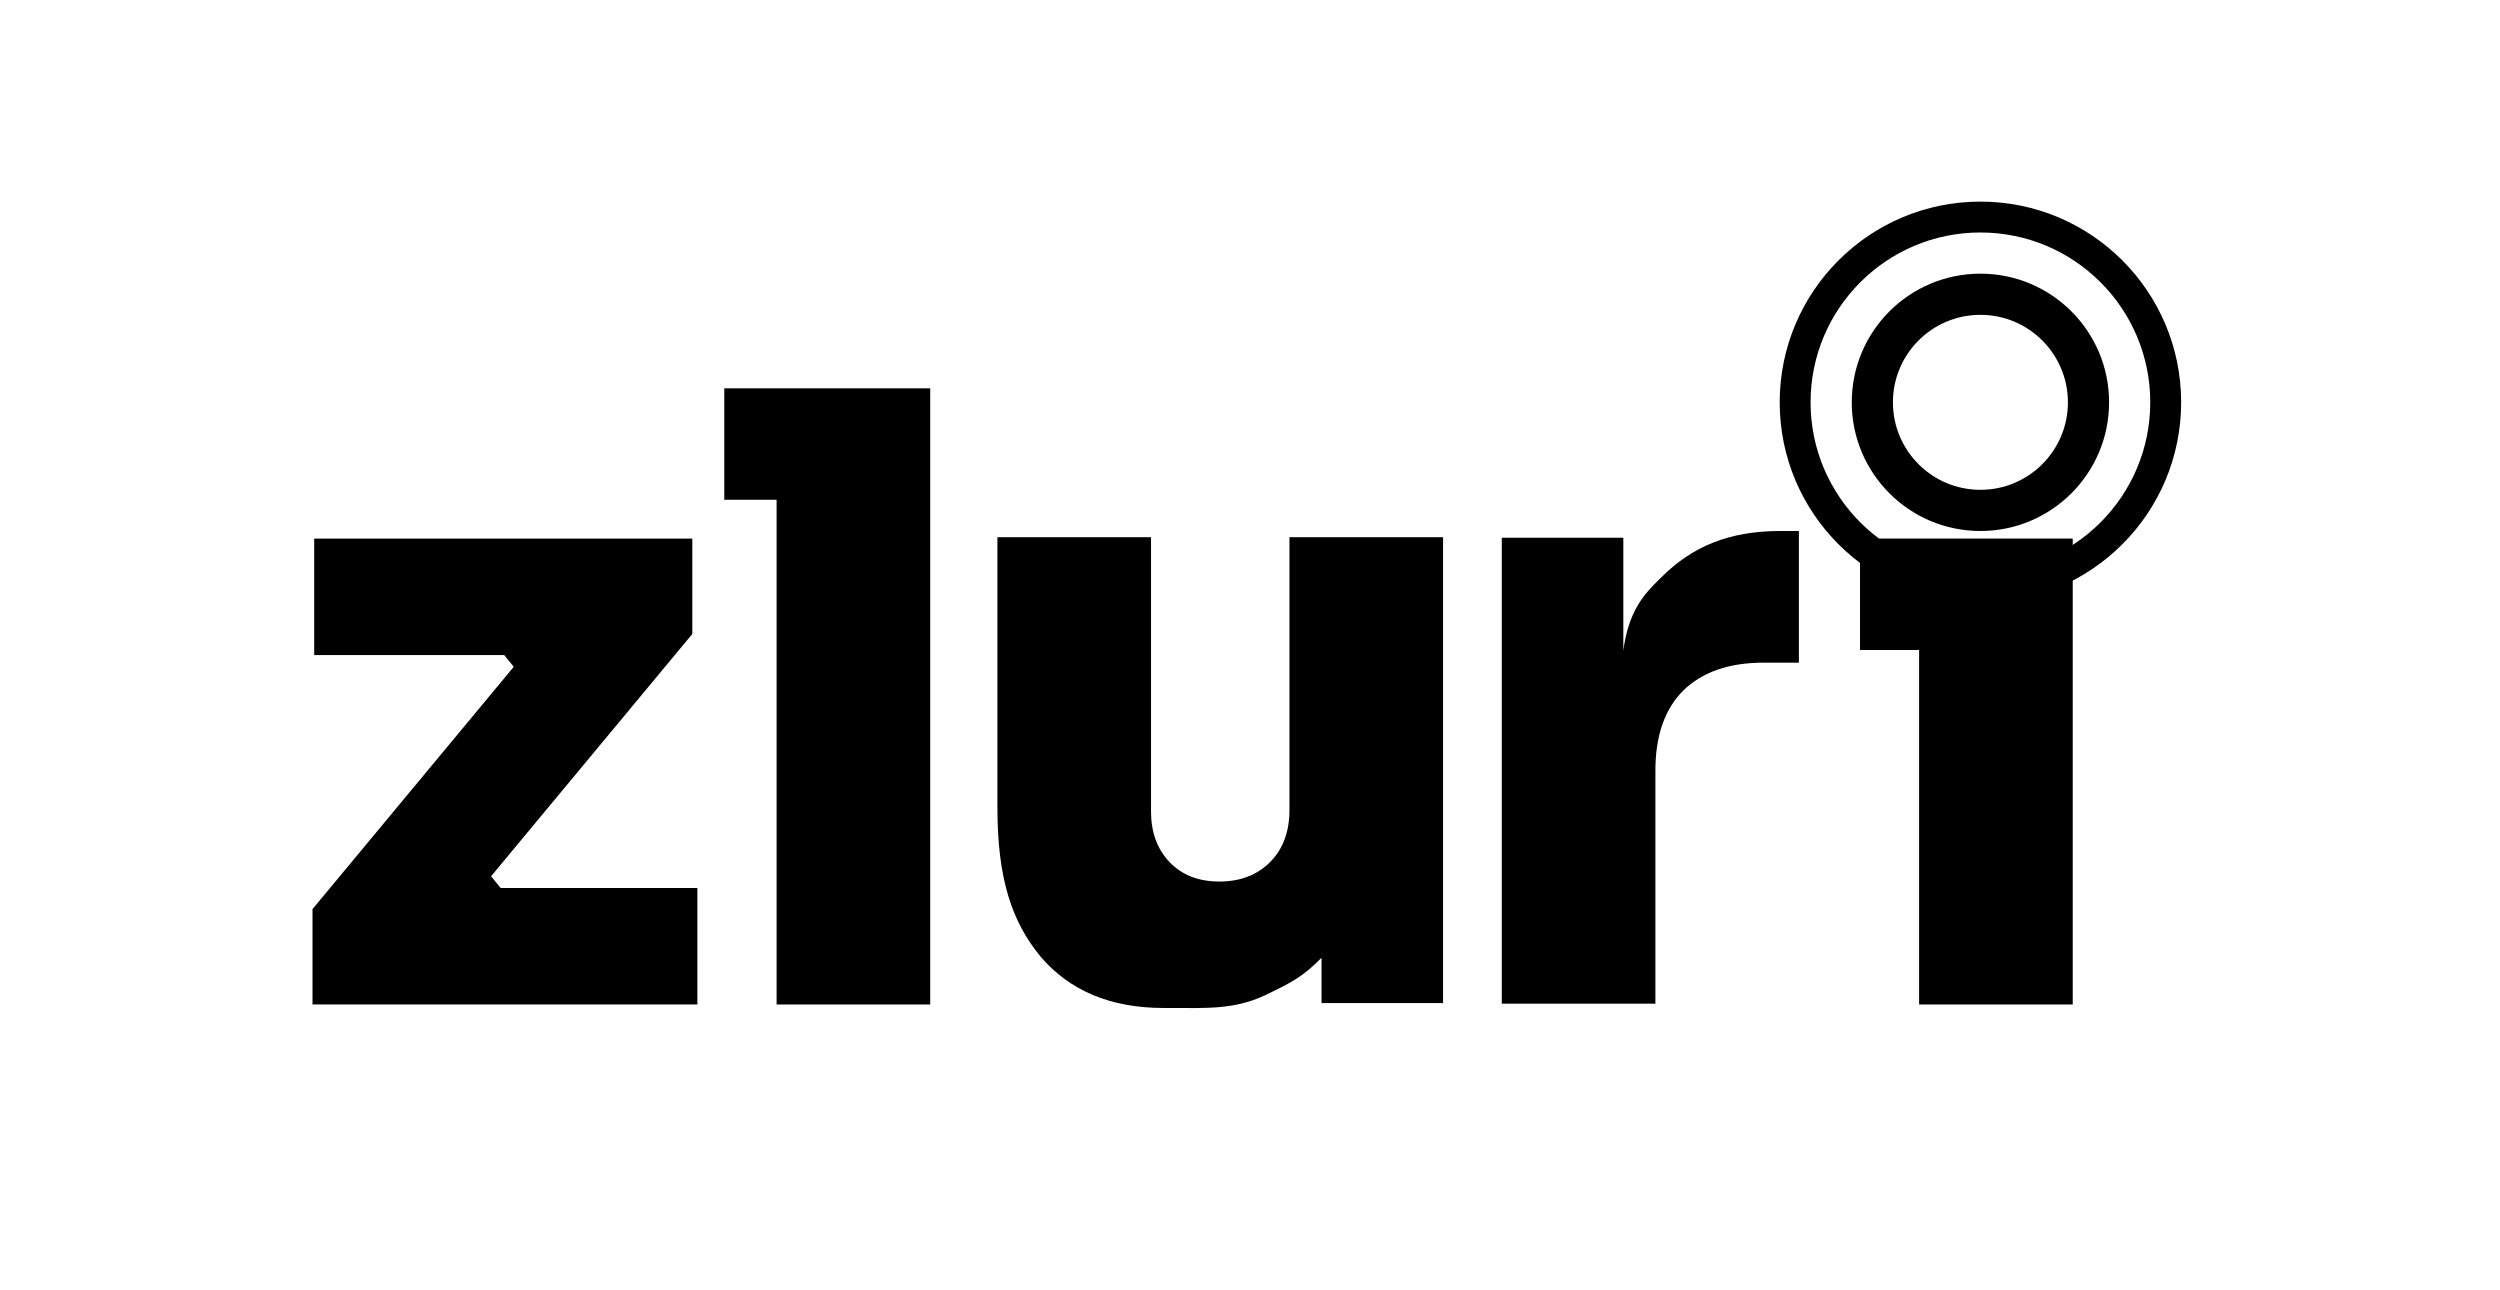 <svg width="248" height="128" viewBox="0 0 248 128" fill="none" xmlns="http://www.w3.org/2000/svg">
<path d="M148.977 99.563V53.345H161.034V73.44L160.866 67.313C160.866 60.838 163.204 58.869 164.804 57.27C167.867 54.206 171.528 52.675 176.607 52.675H178.449V65.737H174.933C171.528 65.737 168.876 66.658 166.979 68.5C165.136 70.342 164.215 72.993 164.215 76.454V99.563H148.977Z" fill="black"/>
<path d="M115.438 99.992C110.191 99.992 106.116 98.29 103.214 94.885C100.367 91.424 98.943 87.17 98.943 80.081V53.288H114.182V80.5C114.182 82.565 114.796 84.24 116.024 85.523C117.252 86.807 118.899 87.449 120.964 87.449C123.03 87.449 124.704 86.807 125.988 85.523C127.272 84.24 127.914 82.509 127.914 80.332V53.288H143.152V99.506H131.095V95.012C129.285 96.847 128.167 97.456 125.492 98.726C122.428 100.18 119.569 99.992 116.108 99.992H115.438Z" fill="black"/>
<path d="M190.376 99.645V53.426H205.615V99.645H190.376ZM184.515 64.479V53.426H205.615V64.479H184.515Z" fill="black"/>
<path fill-rule="evenodd" clip-rule="evenodd" d="M216.369 39.911C216.369 50.908 207.454 59.822 196.457 59.822C185.461 59.822 176.546 50.908 176.546 39.911C176.546 28.915 185.461 20 196.457 20C207.454 20 216.369 28.915 216.369 39.911ZM213.305 39.911C213.305 49.216 205.762 56.759 196.457 56.759C187.153 56.759 179.609 49.216 179.609 39.911C179.609 30.606 187.153 23.063 196.457 23.063C205.762 23.063 213.305 30.606 213.305 39.911ZM196.458 52.675C203.507 52.675 209.221 46.96 209.221 39.911C209.221 32.862 203.507 27.148 196.458 27.148C189.408 27.148 183.694 32.862 183.694 39.911C183.694 46.96 189.408 52.675 196.458 52.675ZM205.137 39.911C205.137 44.705 201.251 48.59 196.457 48.59C191.664 48.59 187.778 44.705 187.778 39.911C187.778 35.118 191.664 31.232 196.457 31.232C201.251 31.232 205.137 35.118 205.137 39.911Z" fill="black"/>
<path d="M31 99.645V90.184L51.514 65.484V66.823L49.337 64.144L51.011 64.981H31.168V53.426H68.678V62.888L48.164 87.588V86.248L50.342 88.928L48.667 88.09H69.18V99.645H31Z" fill="black"/>
<path d="M77.039 99.645V38.523H92.278V99.645H77.039ZM71.848 49.575V38.523H92.278V49.575H71.848Z" fill="black"/>
</svg>

